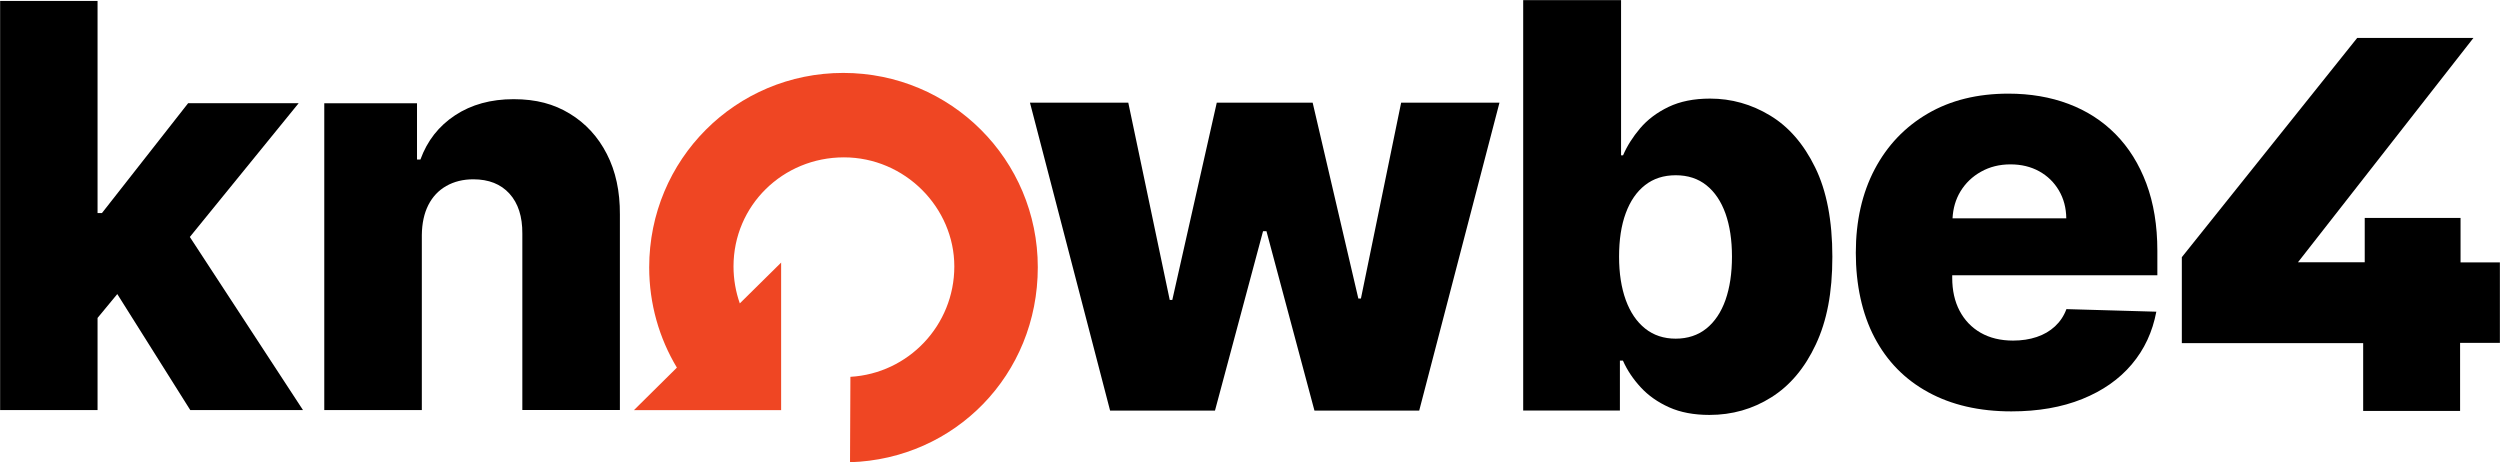 <?xml version="1.0" encoding="UTF-8"?> <svg xmlns="http://www.w3.org/2000/svg" width="1893" height="350" viewBox="0 0 1893 350" fill="none"><g clip-path="url(#clip0_3003_695)"><mask id="mask0_3003_695" style="mask-type:luminance" maskUnits="userSpaceOnUse" x="0" y="0" width="1893" height="350"><path d="M1893 0H0V350H1893V0Z" fill="white"></path></mask><g mask="url(#mask0_3003_695)"><path d="M591.421 310.576H479.988L512.542 278.364C499.209 256.189 491.569 230.165 491.569 202.388C491.569 120.809 557.067 55.215 638.525 55.215C719.983 55.215 785.821 120.809 785.821 202.388C785.821 283.967 722.951 347.563 643.634 350.001L643.927 285.332C687.817 282.797 722.61 246.345 722.61 201.755C722.61 157.164 685.191 119.153 639.011 119.153C592.832 119.153 555.412 155.556 555.412 201.755C555.412 211.55 557.116 221.005 560.182 229.728L591.47 198.831V310.721" fill="#EF4623"></path><path d="M840.567 310.918L779.886 77.731H854.336L885.724 227.098H887.669L921.342 77.731H993.944L1028.54 226.073H1030.49L1060.95 77.731H1135.4L1074.62 310.918H995.308L958.957 175.05H956.379L919.98 310.918H840.567Z" fill="black"></path><path d="M1153.36 310.916V0H1227.47V117.641H1228.97C1231.99 110.575 1236.32 103.752 1241.92 97.125C1247.51 90.546 1254.72 85.136 1263.43 80.945C1272.18 76.754 1282.65 74.659 1294.86 74.659C1311.02 74.659 1326.15 78.899 1340.26 87.427C1354.37 95.906 1365.76 109.016 1374.42 126.754C1383.13 144.444 1387.46 167.057 1387.46 194.444C1387.46 221.832 1383.28 242.983 1374.96 260.769C1366.63 278.607 1355.39 291.959 1341.28 300.828C1327.17 309.747 1311.55 314.181 1294.37 314.181C1282.65 314.181 1272.48 312.281 1263.91 308.431C1255.3 304.581 1248.1 299.513 1242.31 293.225C1236.52 286.94 1232.04 280.215 1228.88 273.051H1226.59V310.867H1153.21L1153.36 310.916ZM1225.96 194.347C1225.96 206.92 1227.66 217.837 1231.02 227.144C1234.42 236.452 1239.29 243.665 1245.71 248.782C1252.14 253.898 1259.82 256.433 1268.83 256.433C1277.83 256.433 1285.66 253.898 1292.04 248.782C1298.41 243.665 1303.23 236.452 1306.54 227.144C1309.8 217.837 1311.45 206.92 1311.45 194.347C1311.45 181.774 1309.8 170.907 1306.54 161.695C1303.23 152.485 1298.46 145.37 1292.13 140.302C1285.81 135.234 1278.07 132.7 1268.88 132.7C1259.68 132.7 1252.04 135.185 1245.66 140.156C1239.29 145.127 1234.42 152.193 1231.02 161.403C1227.61 170.614 1225.96 181.579 1225.96 194.347Z" fill="black"></path><path d="M1633.55 208.43V189.912C1633.55 170.76 1630.76 153.801 1625.23 138.986C1619.68 124.171 1611.88 111.696 1601.86 101.559C1591.84 91.423 1579.97 83.821 1566.24 78.655C1552.52 73.489 1537.34 70.906 1520.75 70.906C1497.29 70.906 1476.95 75.926 1459.68 86.013C1442.4 96.101 1429.02 110.136 1419.48 128.216C1409.99 146.296 1405.22 167.35 1405.22 191.423C1405.22 215.497 1409.94 237.622 1419.39 255.556C1428.83 273.538 1442.35 287.33 1460.02 296.978C1477.63 306.627 1498.65 311.5 1522.98 311.5C1543.28 311.5 1561.18 308.382 1576.66 302.144C1592.12 295.906 1604.64 287.183 1614.17 275.877C1623.72 264.572 1629.89 251.316 1632.77 236.013L1564.69 234.064C1562.79 239.23 1559.87 243.567 1556.03 247.124C1552.18 250.681 1547.61 253.362 1542.2 255.166C1536.85 256.969 1530.87 257.895 1524.3 257.895C1514.81 257.895 1506.63 255.896 1499.72 251.949C1492.86 248.002 1487.56 242.447 1483.81 235.331C1480.06 228.216 1478.22 219.883 1478.22 210.38V208.43H1633.44H1633.55ZM1500.02 130.019C1506.58 126.316 1514.03 124.464 1522.3 124.464C1530.57 124.464 1537.73 126.218 1544.05 129.678C1550.38 133.187 1555.34 138.012 1558.99 144.201C1562.64 150.39 1564.49 157.407 1564.59 165.302H1478.46C1478.85 157.797 1480.8 151.023 1484.4 145.029C1488.24 138.694 1493.45 133.674 1500.02 130.019Z" fill="black"></path><path d="M1872.91 28.703H1784.88L1652.08 194.737V259.843H1789.39V311.159H1862.78V259.6H1893V198.684H1863.13V165.009H1790.57V198.587H1740.02L1872.91 28.703Z" fill="black"></path><path d="M144.085 310.526H229.435L143.744 179.434L226.126 78.167H142.43L77.176 161.355H73.867V0.73H0V310.526H73.867V240.741L88.806 222.66L144.085 310.526Z" fill="black"></path><path d="M319.409 178.022V310.527H245.541V78.168H315.759V120.809H318.339C323.496 106.579 332.255 95.419 344.615 87.281C356.975 79.142 371.768 75.098 388.897 75.098C406.024 75.098 419.406 78.753 431.426 86.062C443.445 93.372 452.837 103.558 459.503 116.618C466.219 129.679 469.478 144.932 469.381 162.378V310.477H395.514V176.902C395.611 163.987 392.352 153.899 385.782 146.638C379.212 139.376 370.064 135.77 358.386 135.77C350.649 135.77 343.837 137.476 337.9 140.838C332.011 144.201 327.487 149.025 324.323 155.263C321.161 161.502 319.506 169.103 319.409 177.972V178.022Z" fill="black"></path></g></g><defs><clipPath id="clip0_3003_695"><rect width="1893" height="350" fill="white"></rect></clipPath></defs></svg> 
